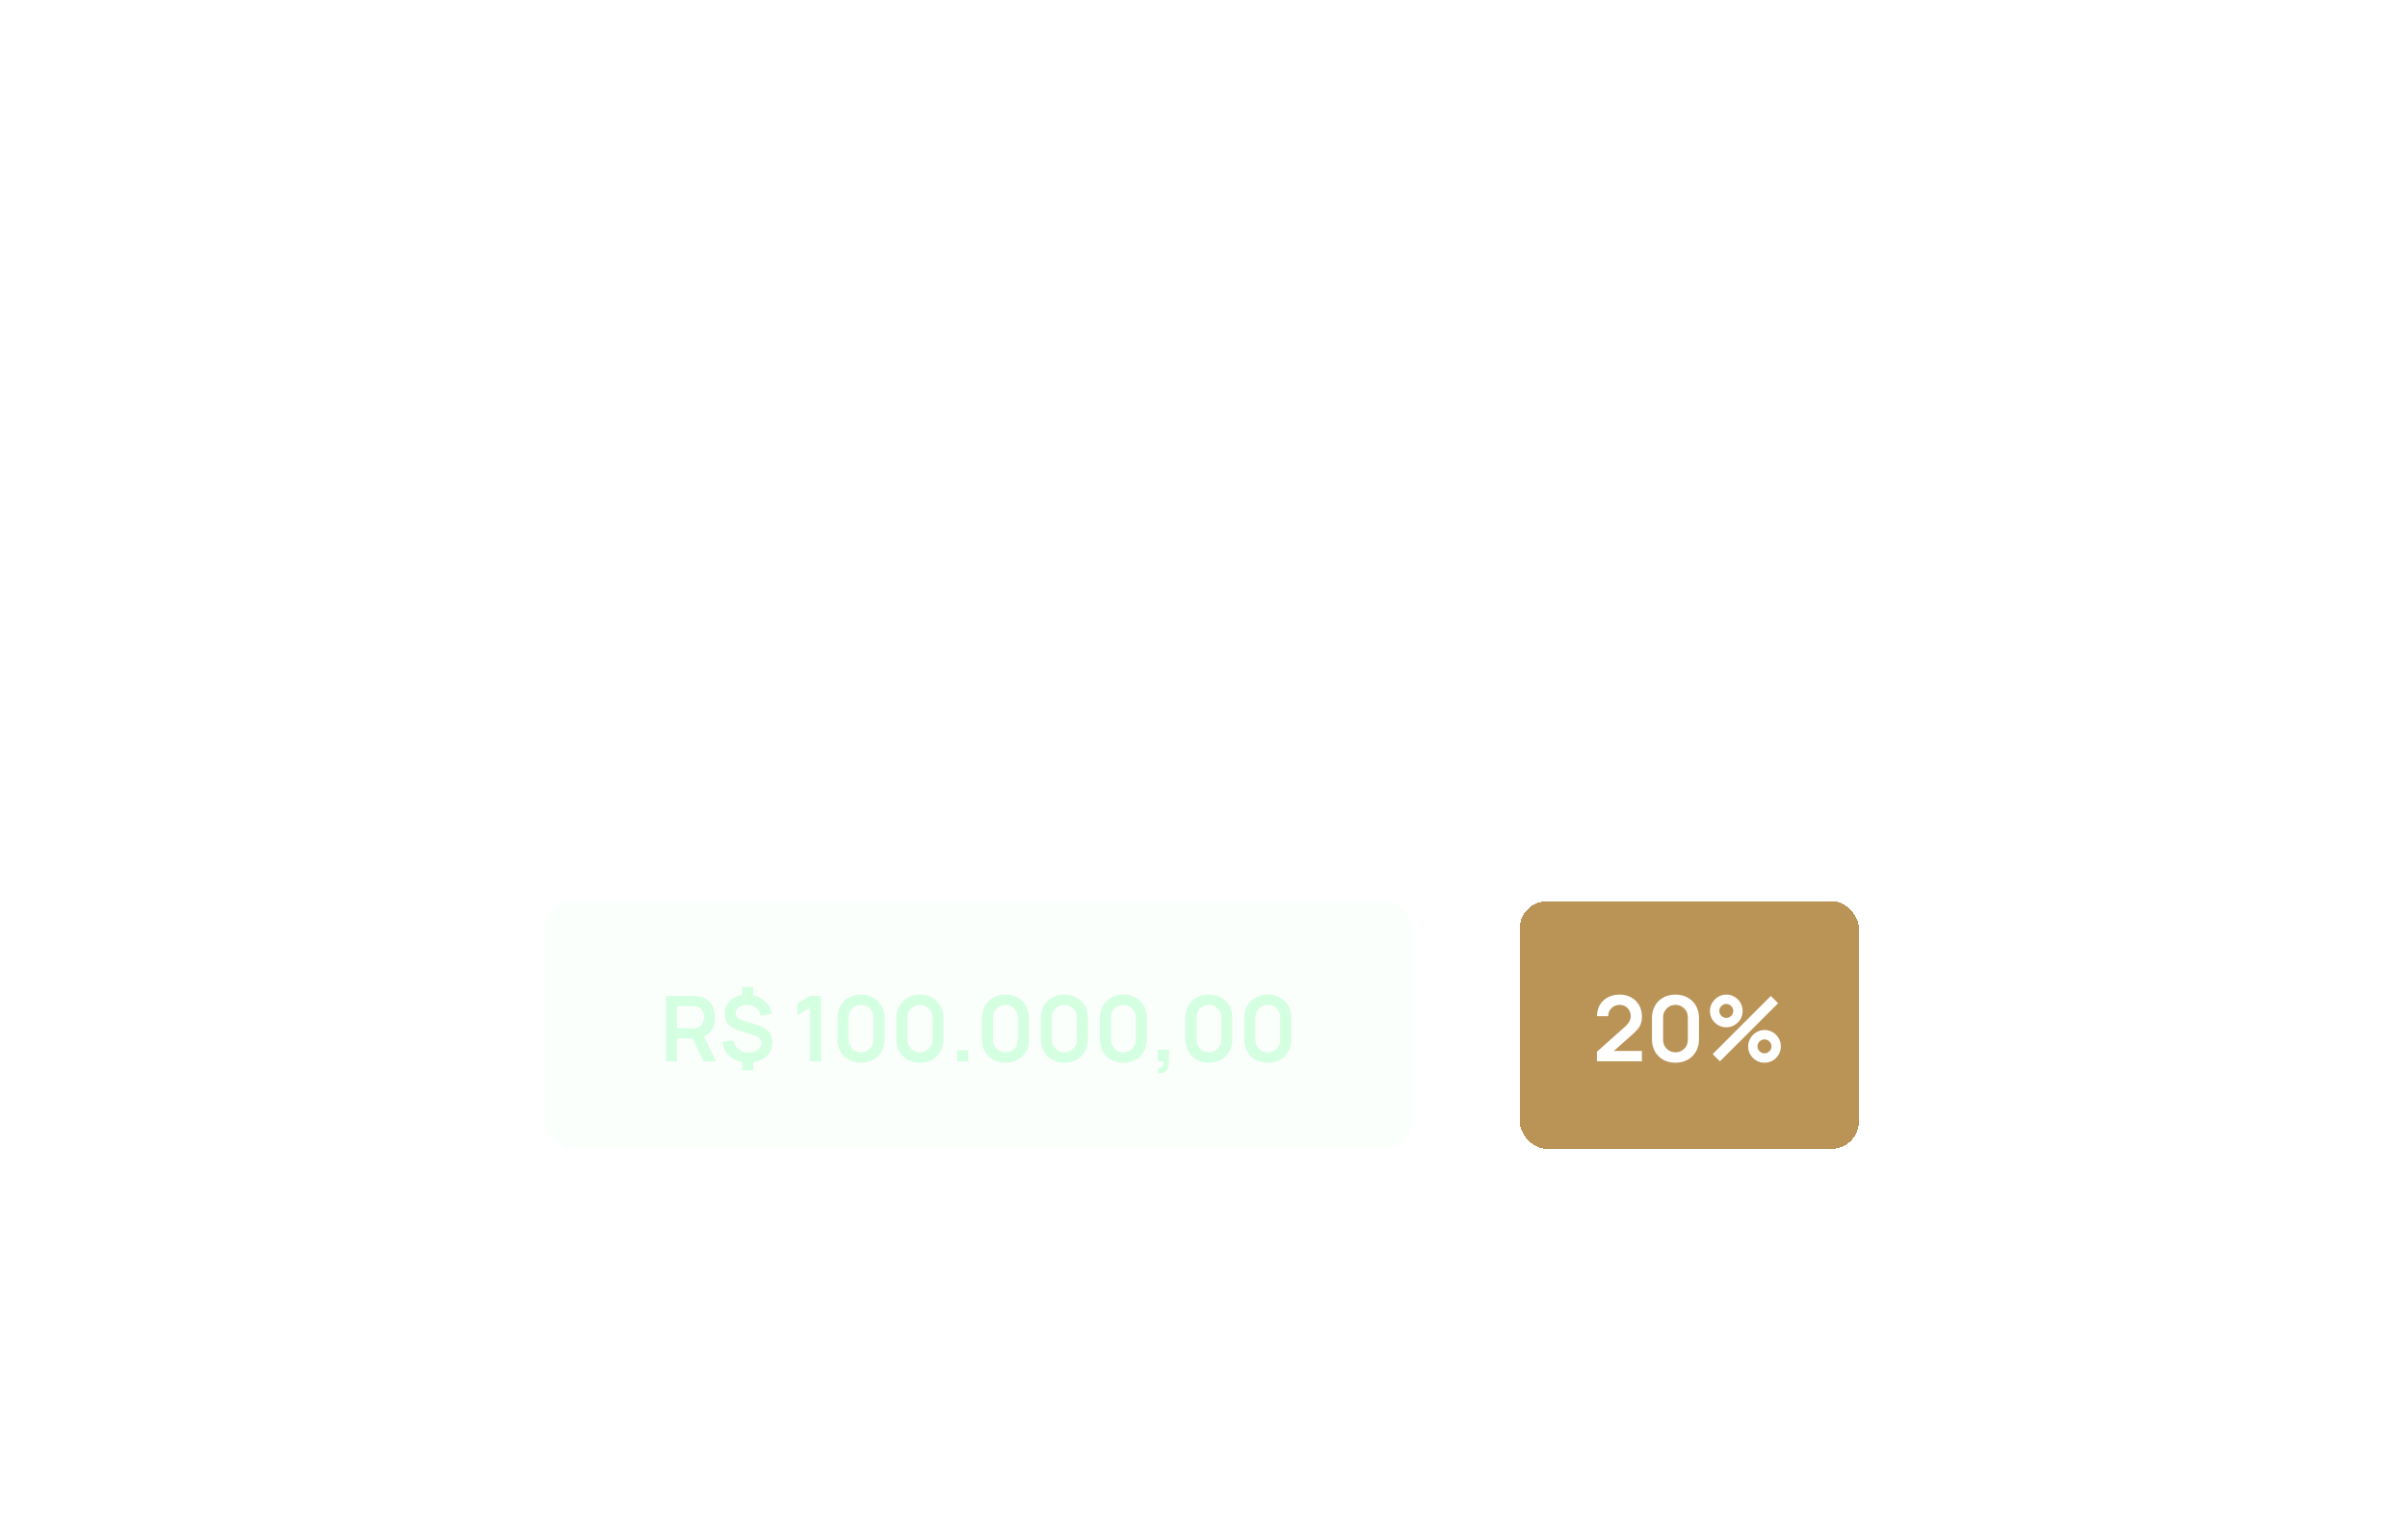 <svg width="530" height="339" viewBox="0 0 530 339" fill="none" xmlns="http://www.w3.org/2000/svg">
<g clip-path="url(#clip0_12153_3796)">
<g filter="url(#filter0_d_12153_3796)">
<rect x="93" y="339" width="343" height="255" rx="19" fill="#D9D9D9"/>
</g>
<rect x="75" y="134.389" width="379.173" height="165.888" rx="19" fill="url(#paint0_linear_12153_3796)"/>
<rect x="92.089" y="150.293" width="343.811" height="143.56" rx="13.5" fill="url(#paint1_linear_12153_3796)" stroke="url(#paint2_linear_12153_3796)"/>
<rect x="120.027" y="198.375" width="190.771" height="54.506" rx="6" fill="#D4FFE0" fill-opacity="0.1"/>
<path d="M146.597 233.628V219.228H152.547C152.687 219.228 152.867 219.235 153.087 219.248C153.307 219.255 153.51 219.275 153.697 219.308C154.53 219.435 155.217 219.711 155.757 220.138C156.303 220.565 156.707 221.105 156.967 221.758C157.233 222.405 157.367 223.125 157.367 223.918C157.367 225.091 157.07 226.101 156.477 226.948C155.883 227.788 154.973 228.308 153.747 228.508L152.717 228.598H149.007V233.628H146.597ZM154.867 233.628L152.027 227.768L154.477 227.228L157.597 233.628H154.867ZM149.007 226.348H152.447C152.58 226.348 152.73 226.341 152.897 226.328C153.063 226.315 153.217 226.288 153.357 226.248C153.757 226.148 154.07 225.971 154.297 225.718C154.53 225.465 154.693 225.178 154.787 224.858C154.887 224.538 154.937 224.225 154.937 223.918C154.937 223.611 154.887 223.298 154.787 222.978C154.693 222.651 154.53 222.361 154.297 222.108C154.07 221.855 153.757 221.678 153.357 221.578C153.217 221.538 153.063 221.515 152.897 221.508C152.73 221.495 152.58 221.488 152.447 221.488H149.007V226.348ZM163.37 235.618V233.248H165.78V235.618H163.37ZM163.37 219.618V217.248H165.78V219.618H163.37ZM164.63 233.928C163.616 233.928 162.71 233.741 161.91 233.368C161.11 232.995 160.453 232.468 159.94 231.788C159.433 231.108 159.11 230.301 158.97 229.368L161.35 228.988C161.536 229.808 161.936 230.461 162.55 230.948C163.17 231.428 163.91 231.668 164.77 231.668C165.596 231.668 166.276 231.475 166.81 231.088C167.343 230.695 167.61 230.198 167.61 229.598C167.61 229.178 167.483 228.838 167.23 228.578C166.976 228.311 166.57 228.091 166.01 227.918L162.54 226.838C160.52 226.211 159.51 224.985 159.51 223.158C159.51 222.305 159.713 221.561 160.12 220.928C160.533 220.288 161.113 219.798 161.86 219.458C162.606 219.111 163.486 218.941 164.5 218.948C165.44 218.955 166.276 219.125 167.01 219.458C167.75 219.791 168.363 220.271 168.85 220.898C169.343 221.525 169.693 222.278 169.9 223.158L167.43 223.608C167.336 223.135 167.153 222.718 166.88 222.358C166.606 221.998 166.263 221.718 165.85 221.518C165.436 221.318 164.976 221.211 164.47 221.198C163.983 221.191 163.546 221.268 163.16 221.428C162.773 221.581 162.466 221.801 162.24 222.088C162.013 222.368 161.9 222.685 161.9 223.038C161.9 223.431 162.056 223.768 162.37 224.048C162.69 224.328 163.193 224.568 163.88 224.768L166.47 225.518C167.716 225.878 168.613 226.368 169.16 226.988C169.713 227.601 169.99 228.418 169.99 229.438C169.99 230.331 169.766 231.115 169.32 231.788C168.873 232.461 168.246 232.988 167.44 233.368C166.633 233.741 165.696 233.928 164.63 233.928ZM178.262 233.628V221.858L175.562 223.508V220.848L178.262 219.228H180.722V233.628H178.262ZM189.512 233.928C188.492 233.928 187.592 233.711 186.812 233.278C186.032 232.838 185.422 232.228 184.982 231.448C184.548 230.668 184.332 229.768 184.332 228.748V224.108C184.332 223.088 184.548 222.188 184.982 221.408C185.422 220.628 186.032 220.021 186.812 219.588C187.592 219.148 188.492 218.928 189.512 218.928C190.532 218.928 191.428 219.148 192.202 219.588C192.982 220.021 193.592 220.628 194.032 221.408C194.472 222.188 194.692 223.088 194.692 224.108V228.748C194.692 229.768 194.472 230.668 194.032 231.448C193.592 232.228 192.982 232.838 192.202 233.278C191.428 233.711 190.532 233.928 189.512 233.928ZM189.512 231.638C190.018 231.638 190.478 231.518 190.892 231.278C191.305 231.031 191.632 230.705 191.872 230.298C192.112 229.885 192.232 229.425 192.232 228.918V223.928C192.232 223.415 192.112 222.955 191.872 222.548C191.632 222.135 191.305 221.808 190.892 221.568C190.478 221.321 190.018 221.198 189.512 221.198C189.005 221.198 188.545 221.321 188.132 221.568C187.718 221.808 187.392 222.135 187.152 222.548C186.912 222.955 186.792 223.415 186.792 223.928V228.918C186.792 229.425 186.912 229.885 187.152 230.298C187.392 230.705 187.718 231.031 188.132 231.278C188.545 231.518 189.005 231.638 189.512 231.638ZM202.476 233.928C201.456 233.928 200.556 233.711 199.776 233.278C198.996 232.838 198.386 232.228 197.946 231.448C197.512 230.668 197.296 229.768 197.296 228.748V224.108C197.296 223.088 197.512 222.188 197.946 221.408C198.386 220.628 198.996 220.021 199.776 219.588C200.556 219.148 201.456 218.928 202.476 218.928C203.496 218.928 204.392 219.148 205.166 219.588C205.946 220.021 206.556 220.628 206.996 221.408C207.436 222.188 207.656 223.088 207.656 224.108V228.748C207.656 229.768 207.436 230.668 206.996 231.448C206.556 232.228 205.946 232.838 205.166 233.278C204.392 233.711 203.496 233.928 202.476 233.928ZM202.476 231.638C202.982 231.638 203.442 231.518 203.856 231.278C204.269 231.031 204.596 230.705 204.836 230.298C205.076 229.885 205.196 229.425 205.196 228.918V223.928C205.196 223.415 205.076 222.955 204.836 222.548C204.596 222.135 204.269 221.808 203.856 221.568C203.442 221.321 202.982 221.198 202.476 221.198C201.969 221.198 201.509 221.321 201.096 221.568C200.682 221.808 200.356 222.135 200.116 222.548C199.876 222.955 199.756 223.415 199.756 223.928V228.918C199.756 229.425 199.876 229.885 200.116 230.298C200.356 230.705 200.682 231.031 201.096 231.278C201.509 231.518 201.969 231.638 202.476 231.638ZM210.66 233.628V231.158H213.13V233.628H210.66ZM221.314 233.928C220.294 233.928 219.394 233.711 218.614 233.278C217.834 232.838 217.224 232.228 216.784 231.448C216.351 230.668 216.134 229.768 216.134 228.748V224.108C216.134 223.088 216.351 222.188 216.784 221.408C217.224 220.628 217.834 220.021 218.614 219.588C219.394 219.148 220.294 218.928 221.314 218.928C222.334 218.928 223.231 219.148 224.004 219.588C224.784 220.021 225.394 220.628 225.834 221.408C226.274 222.188 226.494 223.088 226.494 224.108V228.748C226.494 229.768 226.274 230.668 225.834 231.448C225.394 232.228 224.784 232.838 224.004 233.278C223.231 233.711 222.334 233.928 221.314 233.928ZM221.314 231.638C221.821 231.638 222.281 231.518 222.694 231.278C223.107 231.031 223.434 230.705 223.674 230.298C223.914 229.885 224.034 229.425 224.034 228.918V223.928C224.034 223.415 223.914 222.955 223.674 222.548C223.434 222.135 223.107 221.808 222.694 221.568C222.281 221.321 221.821 221.198 221.314 221.198C220.807 221.198 220.347 221.321 219.934 221.568C219.521 221.808 219.194 222.135 218.954 222.548C218.714 222.955 218.594 223.415 218.594 223.928V228.918C218.594 229.425 218.714 229.885 218.954 230.298C219.194 230.705 219.521 231.031 219.934 231.278C220.347 231.518 220.807 231.638 221.314 231.638ZM234.278 233.928C233.258 233.928 232.358 233.711 231.578 233.278C230.798 232.838 230.188 232.228 229.748 231.448C229.315 230.668 229.098 229.768 229.098 228.748V224.108C229.098 223.088 229.315 222.188 229.748 221.408C230.188 220.628 230.798 220.021 231.578 219.588C232.358 219.148 233.258 218.928 234.278 218.928C235.298 218.928 236.195 219.148 236.968 219.588C237.748 220.021 238.358 220.628 238.798 221.408C239.238 222.188 239.458 223.088 239.458 224.108V228.748C239.458 229.768 239.238 230.668 238.798 231.448C238.358 232.228 237.748 232.838 236.968 233.278C236.195 233.711 235.298 233.928 234.278 233.928ZM234.278 231.638C234.785 231.638 235.245 231.518 235.658 231.278C236.071 231.031 236.398 230.705 236.638 230.298C236.878 229.885 236.998 229.425 236.998 228.918V223.928C236.998 223.415 236.878 222.955 236.638 222.548C236.398 222.135 236.071 221.808 235.658 221.568C235.245 221.321 234.785 221.198 234.278 221.198C233.771 221.198 233.311 221.321 232.898 221.568C232.485 221.808 232.158 222.135 231.918 222.548C231.678 222.955 231.558 223.415 231.558 223.928V228.918C231.558 229.425 231.678 229.885 231.918 230.298C232.158 230.705 232.485 231.031 232.898 231.278C233.311 231.518 233.771 231.638 234.278 231.638ZM247.242 233.928C246.222 233.928 245.322 233.711 244.542 233.278C243.762 232.838 243.152 232.228 242.712 231.448C242.279 230.668 242.062 229.768 242.062 228.748V224.108C242.062 223.088 242.279 222.188 242.712 221.408C243.152 220.628 243.762 220.021 244.542 219.588C245.322 219.148 246.222 218.928 247.242 218.928C248.262 218.928 249.159 219.148 249.932 219.588C250.712 220.021 251.322 220.628 251.762 221.408C252.202 222.188 252.422 223.088 252.422 224.108V228.748C252.422 229.768 252.202 230.668 251.762 231.448C251.322 232.228 250.712 232.838 249.932 233.278C249.159 233.711 248.262 233.928 247.242 233.928ZM247.242 231.638C247.749 231.638 248.209 231.518 248.622 231.278C249.036 231.031 249.362 230.705 249.602 230.298C249.842 229.885 249.962 229.425 249.962 228.918V223.928C249.962 223.415 249.842 222.955 249.602 222.548C249.362 222.135 249.036 221.808 248.622 221.568C248.209 221.321 247.749 221.198 247.242 221.198C246.736 221.198 246.276 221.321 245.862 221.568C245.449 221.808 245.122 222.135 244.882 222.548C244.642 222.955 244.522 223.415 244.522 223.928V228.918C244.522 229.425 244.642 229.885 244.882 230.298C245.122 230.705 245.449 231.031 245.862 231.278C246.276 231.518 246.736 231.638 247.242 231.638ZM254.826 236.178L254.966 235.138C255.273 235.165 255.516 235.111 255.696 234.978C255.876 234.851 255.996 234.668 256.056 234.428C256.123 234.195 256.14 233.928 256.106 233.628H254.826V231.058H257.296V233.728C257.296 234.601 257.09 235.261 256.676 235.708C256.263 236.155 255.646 236.311 254.826 236.178ZM266.08 233.928C265.06 233.928 264.16 233.711 263.38 233.278C262.6 232.838 261.99 232.228 261.55 231.448C261.117 230.668 260.9 229.768 260.9 228.748V224.108C260.9 223.088 261.117 222.188 261.55 221.408C261.99 220.628 262.6 220.021 263.38 219.588C264.16 219.148 265.06 218.928 266.08 218.928C267.1 218.928 267.997 219.148 268.77 219.588C269.55 220.021 270.16 220.628 270.6 221.408C271.04 222.188 271.26 223.088 271.26 224.108V228.748C271.26 229.768 271.04 230.668 270.6 231.448C270.16 232.228 269.55 232.838 268.77 233.278C267.997 233.711 267.1 233.928 266.08 233.928ZM266.08 231.638C266.587 231.638 267.047 231.518 267.46 231.278C267.874 231.031 268.2 230.705 268.44 230.298C268.68 229.885 268.8 229.425 268.8 228.918V223.928C268.8 223.415 268.68 222.955 268.44 222.548C268.2 222.135 267.874 221.808 267.46 221.568C267.047 221.321 266.587 221.198 266.08 221.198C265.574 221.198 265.114 221.321 264.7 221.568C264.287 221.808 263.96 222.135 263.72 222.548C263.48 222.955 263.36 223.415 263.36 223.928V228.918C263.36 229.425 263.48 229.885 263.72 230.298C263.96 230.705 264.287 231.031 264.7 231.278C265.114 231.518 265.574 231.638 266.08 231.638ZM279.045 233.928C278.025 233.928 277.125 233.711 276.345 233.278C275.565 232.838 274.955 232.228 274.515 231.448C274.081 230.668 273.865 229.768 273.865 228.748V224.108C273.865 223.088 274.081 222.188 274.515 221.408C274.955 220.628 275.565 220.021 276.345 219.588C277.125 219.148 278.025 218.928 279.045 218.928C280.065 218.928 280.961 219.148 281.735 219.588C282.515 220.021 283.125 220.628 283.565 221.408C284.005 222.188 284.225 223.088 284.225 224.108V228.748C284.225 229.768 284.005 230.668 283.565 231.448C283.125 232.228 282.515 232.838 281.735 233.278C280.961 233.711 280.065 233.928 279.045 233.928ZM279.045 231.638C279.551 231.638 280.011 231.518 280.425 231.278C280.838 231.031 281.165 230.705 281.405 230.298C281.645 229.885 281.765 229.425 281.765 228.918V223.928C281.765 223.415 281.645 222.955 281.405 222.548C281.165 222.135 280.838 221.808 280.425 221.568C280.011 221.321 279.551 221.198 279.045 221.198C278.538 221.198 278.078 221.321 277.665 221.568C277.251 221.808 276.925 222.135 276.685 222.548C276.445 222.955 276.325 223.415 276.325 223.928V228.918C276.325 229.425 276.445 229.885 276.685 230.298C276.925 230.705 277.251 231.031 277.665 231.278C278.078 231.518 278.538 231.638 279.045 231.638Z" fill="#D4FFE0"/>
<g filter="url(#filter1_d_12153_3796)">
<rect x="334.497" y="198.375" width="74.65" height="54.506" rx="6" fill="#BA9356" shape-rendering="crispEdges"/>
<path d="M351.478 233.608V231.508L357.638 226.018C358.118 225.591 358.452 225.188 358.638 224.808C358.825 224.428 358.918 224.061 358.918 223.708C358.918 223.228 358.815 222.801 358.608 222.428C358.402 222.048 358.115 221.748 357.748 221.528C357.388 221.308 356.972 221.198 356.498 221.198C355.998 221.198 355.555 221.315 355.168 221.548C354.788 221.775 354.492 222.078 354.278 222.458C354.065 222.838 353.965 223.248 353.978 223.688H351.498C351.498 222.728 351.712 221.891 352.138 221.178C352.572 220.465 353.165 219.911 353.918 219.518C354.678 219.125 355.555 218.928 356.548 218.928C357.468 218.928 358.295 219.135 359.028 219.548C359.762 219.955 360.338 220.521 360.758 221.248C361.178 221.968 361.388 222.798 361.388 223.738C361.388 224.425 361.295 225.001 361.108 225.468C360.922 225.935 360.642 226.365 360.268 226.758C359.902 227.151 359.445 227.588 358.898 228.068L354.528 231.938L354.308 231.338H361.388V233.608H351.478ZM368.772 233.928C367.752 233.928 366.852 233.711 366.072 233.278C365.292 232.838 364.682 232.228 364.242 231.448C363.809 230.668 363.592 229.768 363.592 228.748V224.108C363.592 223.088 363.809 222.188 364.242 221.408C364.682 220.628 365.292 220.021 366.072 219.588C366.852 219.148 367.752 218.928 368.772 218.928C369.792 218.928 370.689 219.148 371.462 219.588C372.242 220.021 372.852 220.628 373.292 221.408C373.732 222.188 373.952 223.088 373.952 224.108V228.748C373.952 229.768 373.732 230.668 373.292 231.448C372.852 232.228 372.242 232.838 371.462 233.278C370.689 233.711 369.792 233.928 368.772 233.928ZM368.772 231.638C369.279 231.638 369.739 231.518 370.152 231.278C370.566 231.031 370.892 230.705 371.132 230.298C371.372 229.885 371.492 229.425 371.492 228.918V223.928C371.492 223.415 371.372 222.955 371.132 222.548C370.892 222.135 370.566 221.808 370.152 221.568C369.739 221.321 369.279 221.198 368.772 221.198C368.266 221.198 367.806 221.321 367.392 221.568C366.979 221.808 366.652 222.135 366.412 222.548C366.172 222.955 366.052 223.415 366.052 223.928V228.918C366.052 229.425 366.172 229.885 366.412 230.298C366.652 230.705 366.979 231.031 367.392 231.278C367.806 231.518 368.266 231.638 368.772 231.638ZM378.556 233.628L376.956 232.028L389.766 219.228L391.366 220.838L378.556 233.628ZM388.366 233.928C387.706 233.928 387.103 233.768 386.556 233.448C386.016 233.121 385.583 232.688 385.256 232.148C384.93 231.601 384.766 230.995 384.766 230.328C384.766 229.675 384.933 229.075 385.266 228.528C385.6 227.981 386.04 227.545 386.586 227.218C387.133 226.891 387.726 226.728 388.366 226.728C389.026 226.728 389.63 226.891 390.176 227.218C390.723 227.538 391.156 227.971 391.476 228.518C391.803 229.058 391.966 229.661 391.966 230.328C391.966 230.995 391.803 231.601 391.476 232.148C391.156 232.688 390.723 233.121 390.176 233.448C389.63 233.768 389.026 233.928 388.366 233.928ZM388.366 231.868C388.64 231.868 388.893 231.798 389.126 231.658C389.366 231.518 389.556 231.331 389.696 231.098C389.836 230.865 389.906 230.608 389.906 230.328C389.906 230.048 389.836 229.791 389.696 229.558C389.556 229.325 389.366 229.138 389.126 228.998C388.893 228.858 388.64 228.788 388.366 228.788C388.086 228.788 387.83 228.858 387.596 228.998C387.363 229.138 387.173 229.325 387.026 229.558C386.886 229.791 386.816 230.048 386.816 230.328C386.816 230.608 386.886 230.865 387.026 231.098C387.173 231.331 387.363 231.518 387.596 231.658C387.83 231.798 388.086 231.868 388.366 231.868ZM379.956 226.128C379.296 226.128 378.693 225.968 378.146 225.648C377.6 225.321 377.163 224.888 376.836 224.348C376.516 223.801 376.356 223.195 376.356 222.528C376.356 221.875 376.523 221.275 376.856 220.728C377.19 220.181 377.63 219.745 378.176 219.418C378.723 219.091 379.316 218.928 379.956 218.928C380.616 218.928 381.216 219.091 381.756 219.418C382.303 219.738 382.74 220.171 383.066 220.718C383.393 221.258 383.556 221.861 383.556 222.528C383.556 223.195 383.393 223.801 383.066 224.348C382.74 224.888 382.303 225.321 381.756 225.648C381.216 225.968 380.616 226.128 379.956 226.128ZM379.956 224.068C380.236 224.068 380.493 223.998 380.726 223.858C380.96 223.718 381.146 223.531 381.286 223.298C381.426 223.065 381.496 222.808 381.496 222.528C381.496 222.248 381.426 221.991 381.286 221.758C381.146 221.525 380.96 221.338 380.726 221.198C380.493 221.058 380.236 220.988 379.956 220.988C379.676 220.988 379.42 221.058 379.186 221.198C378.953 221.338 378.766 221.525 378.626 221.758C378.486 221.991 378.416 222.248 378.416 222.528C378.416 222.808 378.486 223.065 378.626 223.298C378.766 223.531 378.953 223.718 379.186 223.858C379.42 223.998 379.676 224.068 379.956 224.068Z" fill="white"/>
</g>
<path d="M120.987 176.827V168.187H121.869V175.981H125.973V176.827H120.987ZM128.97 177.007C128.482 177.007 128.072 176.919 127.74 176.743C127.412 176.567 127.166 176.333 127.002 176.041C126.838 175.749 126.756 175.431 126.756 175.087C126.756 174.735 126.826 174.435 126.966 174.187C127.11 173.935 127.304 173.729 127.548 173.569C127.796 173.409 128.082 173.287 128.406 173.203C128.734 173.123 129.096 173.053 129.492 172.993C129.892 172.929 130.282 172.875 130.662 172.831C131.046 172.783 131.382 172.737 131.67 172.693L131.358 172.885C131.37 172.245 131.246 171.771 130.986 171.463C130.726 171.155 130.274 171.001 129.63 171.001C129.186 171.001 128.81 171.101 128.502 171.301C128.198 171.501 127.984 171.817 127.86 172.249L127.002 171.997C127.15 171.417 127.448 170.967 127.896 170.647C128.344 170.327 128.926 170.167 129.642 170.167C130.234 170.167 130.736 170.279 131.148 170.503C131.564 170.723 131.858 171.043 132.03 171.463C132.11 171.651 132.162 171.861 132.186 172.093C132.21 172.325 132.222 172.561 132.222 172.801V176.827H131.436V175.201L131.664 175.297C131.444 175.853 131.102 176.277 130.638 176.569C130.174 176.861 129.618 177.007 128.97 177.007ZM129.072 176.245C129.484 176.245 129.844 176.171 130.152 176.023C130.46 175.875 130.708 175.673 130.896 175.417C131.084 175.157 131.206 174.865 131.262 174.541C131.31 174.333 131.336 174.105 131.34 173.857C131.344 173.605 131.346 173.417 131.346 173.293L131.682 173.467C131.382 173.507 131.056 173.547 130.704 173.587C130.356 173.627 130.012 173.673 129.672 173.725C129.336 173.777 129.032 173.839 128.76 173.911C128.576 173.963 128.398 174.037 128.226 174.133C128.054 174.225 127.912 174.349 127.8 174.505C127.692 174.661 127.638 174.855 127.638 175.087C127.638 175.275 127.684 175.457 127.776 175.633C127.872 175.809 128.024 175.955 128.232 176.071C128.444 176.187 128.724 176.245 129.072 176.245ZM138.584 176.827V173.521C138.584 173.161 138.55 172.831 138.482 172.531C138.414 172.227 138.304 171.963 138.152 171.739C138.004 171.511 137.81 171.335 137.57 171.211C137.334 171.087 137.046 171.025 136.706 171.025C136.394 171.025 136.118 171.079 135.878 171.187C135.642 171.295 135.442 171.451 135.278 171.655C135.118 171.855 134.996 172.099 134.912 172.387C134.828 172.675 134.786 173.003 134.786 173.371L134.162 173.233C134.162 172.569 134.278 172.011 134.51 171.559C134.742 171.107 135.062 170.765 135.47 170.533C135.878 170.301 136.346 170.185 136.874 170.185C137.262 170.185 137.6 170.245 137.888 170.365C138.18 170.485 138.426 170.647 138.626 170.851C138.83 171.055 138.994 171.289 139.118 171.553C139.242 171.813 139.332 172.091 139.388 172.387C139.444 172.679 139.472 172.971 139.472 173.263V176.827H138.584ZM133.898 176.827V170.347H134.696V171.943H134.786V176.827H133.898ZM143.802 177.007C143.15 177.007 142.598 176.861 142.146 176.569C141.694 176.277 141.35 175.875 141.114 175.363C140.882 174.847 140.762 174.255 140.754 173.587C140.762 172.907 140.886 172.311 141.126 171.799C141.366 171.283 141.712 170.883 142.164 170.599C142.616 170.311 143.164 170.167 143.808 170.167C144.464 170.167 145.034 170.327 145.518 170.647C146.006 170.967 146.34 171.405 146.52 171.961L145.656 172.237C145.504 171.849 145.262 171.549 144.93 171.337C144.602 171.121 144.226 171.013 143.802 171.013C143.326 171.013 142.932 171.123 142.62 171.343C142.308 171.559 142.076 171.861 141.924 172.249C141.772 172.637 141.694 173.083 141.69 173.587C141.698 174.363 141.878 174.987 142.23 175.459C142.582 175.927 143.106 176.161 143.802 176.161C144.242 176.161 144.616 176.061 144.924 175.861C145.236 175.657 145.472 175.361 145.632 174.973L146.52 175.237C146.28 175.813 145.928 176.253 145.464 176.557C145 176.857 144.446 177.007 143.802 177.007ZM150.444 177.007C149.812 177.007 149.264 176.867 148.8 176.587C148.34 176.307 147.982 175.913 147.726 175.405C147.47 174.897 147.342 174.301 147.342 173.617C147.342 172.909 147.468 172.297 147.72 171.781C147.972 171.265 148.326 170.867 148.782 170.587C149.242 170.307 149.784 170.167 150.408 170.167C151.048 170.167 151.594 170.315 152.046 170.611C152.498 170.903 152.84 171.323 153.072 171.871C153.304 172.419 153.41 173.073 153.39 173.833H152.49V173.521C152.474 172.681 152.292 172.047 151.944 171.619C151.6 171.191 151.096 170.977 150.432 170.977C149.736 170.977 149.202 171.203 148.83 171.655C148.462 172.107 148.278 172.751 148.278 173.587C148.278 174.403 148.462 175.037 148.83 175.489C149.202 175.937 149.728 176.161 150.408 176.161C150.872 176.161 151.276 176.055 151.62 175.843C151.968 175.627 152.242 175.317 152.442 174.913L153.264 175.231C153.008 175.795 152.63 176.233 152.13 176.545C151.634 176.853 151.072 177.007 150.444 177.007ZM147.966 173.833V173.095H152.916V173.833H147.966ZM159.878 177.007C159.274 177.007 158.758 176.857 158.33 176.557C157.902 176.253 157.574 175.843 157.346 175.327C157.118 174.811 157.004 174.229 157.004 173.581C157.004 172.937 157.116 172.357 157.34 171.841C157.568 171.325 157.894 170.917 158.318 170.617C158.742 170.317 159.25 170.167 159.842 170.167C160.45 170.167 160.962 170.315 161.378 170.611C161.794 170.907 162.108 171.313 162.32 171.829C162.536 172.341 162.644 172.925 162.644 173.581C162.644 174.225 162.538 174.807 162.326 175.327C162.114 175.843 161.802 176.253 161.39 176.557C160.978 176.857 160.474 177.007 159.878 177.007ZM159.968 176.185C160.428 176.185 160.808 176.073 161.108 175.849C161.408 175.625 161.632 175.317 161.78 174.925C161.928 174.529 162.002 174.081 162.002 173.581C162.002 173.073 161.928 172.625 161.78 172.237C161.632 171.845 161.408 171.539 161.108 171.319C160.812 171.099 160.438 170.989 159.986 170.989C159.522 170.989 159.138 171.103 158.834 171.331C158.53 171.559 158.304 171.869 158.156 172.261C158.012 172.653 157.94 173.093 157.94 173.581C157.94 174.073 158.014 174.517 158.162 174.913C158.314 175.305 158.54 175.615 158.84 175.843C159.14 176.071 159.516 176.185 159.968 176.185ZM162.002 176.827V171.949H161.906V168.187H162.794V176.827H162.002ZM166.451 177.007C165.963 177.007 165.553 176.919 165.221 176.743C164.893 176.567 164.647 176.333 164.483 176.041C164.319 175.749 164.237 175.431 164.237 175.087C164.237 174.735 164.307 174.435 164.447 174.187C164.591 173.935 164.785 173.729 165.029 173.569C165.277 173.409 165.563 173.287 165.887 173.203C166.215 173.123 166.577 173.053 166.973 172.993C167.373 172.929 167.763 172.875 168.143 172.831C168.527 172.783 168.863 172.737 169.151 172.693L168.839 172.885C168.851 172.245 168.727 171.771 168.467 171.463C168.207 171.155 167.755 171.001 167.111 171.001C166.667 171.001 166.291 171.101 165.983 171.301C165.679 171.501 165.465 171.817 165.341 172.249L164.483 171.997C164.631 171.417 164.929 170.967 165.377 170.647C165.825 170.327 166.407 170.167 167.123 170.167C167.715 170.167 168.217 170.279 168.629 170.503C169.045 170.723 169.339 171.043 169.511 171.463C169.591 171.651 169.643 171.861 169.667 172.093C169.691 172.325 169.703 172.561 169.703 172.801V176.827H168.917V175.201L169.145 175.297C168.925 175.853 168.583 176.277 168.119 176.569C167.655 176.861 167.099 177.007 166.451 177.007ZM166.553 176.245C166.965 176.245 167.325 176.171 167.633 176.023C167.941 175.875 168.189 175.673 168.377 175.417C168.565 175.157 168.687 174.865 168.743 174.541C168.791 174.333 168.817 174.105 168.821 173.857C168.825 173.605 168.827 173.417 168.827 173.293L169.163 173.467C168.863 173.507 168.537 173.547 168.185 173.587C167.837 173.627 167.493 173.673 167.153 173.725C166.817 173.777 166.513 173.839 166.241 173.911C166.057 173.963 165.879 174.037 165.707 174.133C165.535 174.225 165.393 174.349 165.281 174.505C165.173 174.661 165.119 174.855 165.119 175.087C165.119 175.275 165.165 175.457 165.257 175.633C165.353 175.809 165.505 175.955 165.713 176.071C165.925 176.187 166.205 176.245 166.553 176.245ZM176.596 177.007C175.944 177.007 175.392 176.861 174.94 176.569C174.488 176.277 174.144 175.875 173.908 175.363C173.676 174.847 173.556 174.255 173.548 173.587C173.556 172.907 173.68 172.311 173.92 171.799C174.16 171.283 174.506 170.883 174.958 170.599C175.41 170.311 175.958 170.167 176.602 170.167C177.258 170.167 177.828 170.327 178.312 170.647C178.8 170.967 179.134 171.405 179.314 171.961L178.45 172.237C178.298 171.849 178.056 171.549 177.724 171.337C177.396 171.121 177.02 171.013 176.596 171.013C176.12 171.013 175.726 171.123 175.414 171.343C175.102 171.559 174.87 171.861 174.718 172.249C174.566 172.637 174.488 173.083 174.484 173.587C174.492 174.363 174.672 174.987 175.024 175.459C175.376 175.927 175.9 176.161 176.596 176.161C177.036 176.161 177.41 176.061 177.718 175.861C178.03 175.657 178.266 175.361 178.426 174.973L179.314 175.237C179.074 175.813 178.722 176.253 178.258 176.557C177.794 176.857 177.24 177.007 176.596 177.007ZM182.491 177.007C182.003 177.007 181.593 176.919 181.261 176.743C180.933 176.567 180.687 176.333 180.523 176.041C180.359 175.749 180.277 175.431 180.277 175.087C180.277 174.735 180.347 174.435 180.487 174.187C180.631 173.935 180.825 173.729 181.069 173.569C181.317 173.409 181.603 173.287 181.927 173.203C182.255 173.123 182.617 173.053 183.013 172.993C183.413 172.929 183.803 172.875 184.183 172.831C184.567 172.783 184.903 172.737 185.191 172.693L184.879 172.885C184.891 172.245 184.767 171.771 184.507 171.463C184.247 171.155 183.795 171.001 183.151 171.001C182.707 171.001 182.331 171.101 182.023 171.301C181.719 171.501 181.505 171.817 181.381 172.249L180.523 171.997C180.671 171.417 180.969 170.967 181.417 170.647C181.865 170.327 182.447 170.167 183.163 170.167C183.755 170.167 184.257 170.279 184.669 170.503C185.085 170.723 185.379 171.043 185.551 171.463C185.631 171.651 185.683 171.861 185.707 172.093C185.731 172.325 185.743 172.561 185.743 172.801V176.827H184.957V175.201L185.185 175.297C184.965 175.853 184.623 176.277 184.159 176.569C183.695 176.861 183.139 177.007 182.491 177.007ZM182.593 176.245C183.005 176.245 183.365 176.171 183.673 176.023C183.981 175.875 184.229 175.673 184.417 175.417C184.605 175.157 184.727 174.865 184.783 174.541C184.831 174.333 184.857 174.105 184.861 173.857C184.865 173.605 184.867 173.417 184.867 173.293L185.203 173.467C184.903 173.507 184.577 173.547 184.225 173.587C183.877 173.627 183.533 173.673 183.193 173.725C182.857 173.777 182.553 173.839 182.281 173.911C182.097 173.963 181.919 174.037 181.747 174.133C181.575 174.225 181.433 174.349 181.321 174.505C181.213 174.661 181.159 174.855 181.159 175.087C181.159 175.275 181.205 175.457 181.297 175.633C181.393 175.809 181.545 175.955 181.753 176.071C181.965 176.187 182.245 176.245 182.593 176.245ZM187.425 176.827V170.347H188.217V171.907L188.061 171.703C188.133 171.511 188.227 171.335 188.343 171.175C188.459 171.011 188.585 170.877 188.721 170.773C188.889 170.625 189.085 170.513 189.309 170.437C189.533 170.357 189.759 170.311 189.987 170.299C190.215 170.283 190.423 170.299 190.611 170.347V171.175C190.375 171.115 190.117 171.101 189.837 171.133C189.557 171.165 189.299 171.277 189.063 171.469C188.847 171.637 188.685 171.839 188.577 172.075C188.469 172.307 188.397 172.555 188.361 172.819C188.325 173.079 188.307 173.337 188.307 173.593V176.827H187.425ZM195.397 176.827C195.033 176.903 194.673 176.933 194.317 176.917C193.965 176.901 193.649 176.825 193.369 176.689C193.093 176.553 192.883 176.341 192.739 176.053C192.623 175.813 192.559 175.571 192.547 175.327C192.539 175.079 192.535 174.797 192.535 174.481V168.547H193.411V174.445C193.411 174.717 193.413 174.945 193.417 175.129C193.425 175.309 193.467 175.469 193.543 175.609C193.687 175.877 193.915 176.037 194.227 176.089C194.543 176.141 194.933 176.129 195.397 176.053V176.827ZM191.149 171.103V170.347H195.397V171.103H191.149ZM198.648 177.007C198.16 177.007 197.75 176.919 197.418 176.743C197.09 176.567 196.844 176.333 196.68 176.041C196.516 175.749 196.434 175.431 196.434 175.087C196.434 174.735 196.504 174.435 196.644 174.187C196.788 173.935 196.982 173.729 197.226 173.569C197.474 173.409 197.76 173.287 198.084 173.203C198.412 173.123 198.774 173.053 199.17 172.993C199.57 172.929 199.96 172.875 200.34 172.831C200.724 172.783 201.06 172.737 201.348 172.693L201.036 172.885C201.048 172.245 200.924 171.771 200.664 171.463C200.404 171.155 199.952 171.001 199.308 171.001C198.864 171.001 198.488 171.101 198.18 171.301C197.876 171.501 197.662 171.817 197.538 172.249L196.68 171.997C196.828 171.417 197.126 170.967 197.574 170.647C198.022 170.327 198.604 170.167 199.32 170.167C199.912 170.167 200.414 170.279 200.826 170.503C201.242 170.723 201.536 171.043 201.708 171.463C201.788 171.651 201.84 171.861 201.864 172.093C201.888 172.325 201.9 172.561 201.9 172.801V176.827H201.114V175.201L201.342 175.297C201.122 175.853 200.78 176.277 200.316 176.569C199.852 176.861 199.296 177.007 198.648 177.007ZM198.75 176.245C199.162 176.245 199.522 176.171 199.83 176.023C200.138 175.875 200.386 175.673 200.574 175.417C200.762 175.157 200.884 174.865 200.94 174.541C200.988 174.333 201.014 174.105 201.018 173.857C201.022 173.605 201.024 173.417 201.024 173.293L201.36 173.467C201.06 173.507 200.734 173.547 200.382 173.587C200.034 173.627 199.69 173.673 199.35 173.725C199.014 173.777 198.71 173.839 198.438 173.911C198.254 173.963 198.076 174.037 197.904 174.133C197.732 174.225 197.59 174.349 197.478 174.505C197.37 174.661 197.316 174.855 197.316 175.087C197.316 175.275 197.362 175.457 197.454 175.633C197.55 175.809 197.702 175.955 197.91 176.071C198.122 176.187 198.402 176.245 198.75 176.245Z" fill="white"/>
</g>
<defs>
<filter id="filter0_d_12153_3796" x="-47" y="199" width="623" height="535" filterUnits="userSpaceOnUse" color-interpolation-filters="sRGB">
<feFlood flood-opacity="0" result="BackgroundImageFix"/>
<feColorMatrix in="SourceAlpha" type="matrix" values="0 0 0 0 0 0 0 0 0 0 0 0 0 0 0 0 0 0 127 0" result="hardAlpha"/>
<feOffset/>
<feGaussianBlur stdDeviation="70"/>
<feComposite in2="hardAlpha" operator="out"/>
<feColorMatrix type="matrix" values="0 0 0 0 0.729 0 0 0 0 0.576 0 0 0 0 0.337 0 0 0 1 0"/>
<feBlend mode="normal" in2="BackgroundImageFix" result="effect1_dropShadow_12153_3796"/>
<feBlend mode="normal" in="SourceGraphic" in2="effect1_dropShadow_12153_3796" result="shape"/>
</filter>
<filter id="filter1_d_12153_3796" x="284.497" y="148.375" width="174.65" height="154.506" filterUnits="userSpaceOnUse" color-interpolation-filters="sRGB">
<feFlood flood-opacity="0" result="BackgroundImageFix"/>
<feColorMatrix in="SourceAlpha" type="matrix" values="0 0 0 0 0 0 0 0 0 0 0 0 0 0 0 0 0 0 127 0" result="hardAlpha"/>
<feOffset/>
<feGaussianBlur stdDeviation="25"/>
<feComposite in2="hardAlpha" operator="out"/>
<feColorMatrix type="matrix" values="0 0 0 0 0.729 0 0 0 0 0.576 0 0 0 0 0.337 0 0 0 1 0"/>
<feBlend mode="normal" in2="BackgroundImageFix" result="effect1_dropShadow_12153_3796"/>
<feBlend mode="normal" in="SourceGraphic" in2="effect1_dropShadow_12153_3796" result="shape"/>
</filter>
<linearGradient id="paint0_linear_12153_3796" x1="264.587" y1="134.389" x2="264.587" y2="300.278" gradientUnits="userSpaceOnUse">
<stop stop-color="white" stop-opacity="0.1"/>
<stop offset="0.86" stop-color="white" stop-opacity="0"/>
</linearGradient>
<linearGradient id="paint1_linear_12153_3796" x1="280.193" y1="156.31" x2="279.664" y2="300.99" gradientUnits="userSpaceOnUse">
<stop stop-color="white" stop-opacity="0.12"/>
<stop offset="0.86" stop-color="white" stop-opacity="0"/>
</linearGradient>
<linearGradient id="paint2_linear_12153_3796" x1="284.243" y1="149.793" x2="284.85" y2="288.428" gradientUnits="userSpaceOnUse">
<stop stop-color="white" stop-opacity="0.2"/>
<stop offset="1" stop-color="white" stop-opacity="0"/>
</linearGradient>
<clipPath id="clip0_12153_3796">
<rect width="530" height="339" fill="white"/>
</clipPath>
</defs>
</svg>
